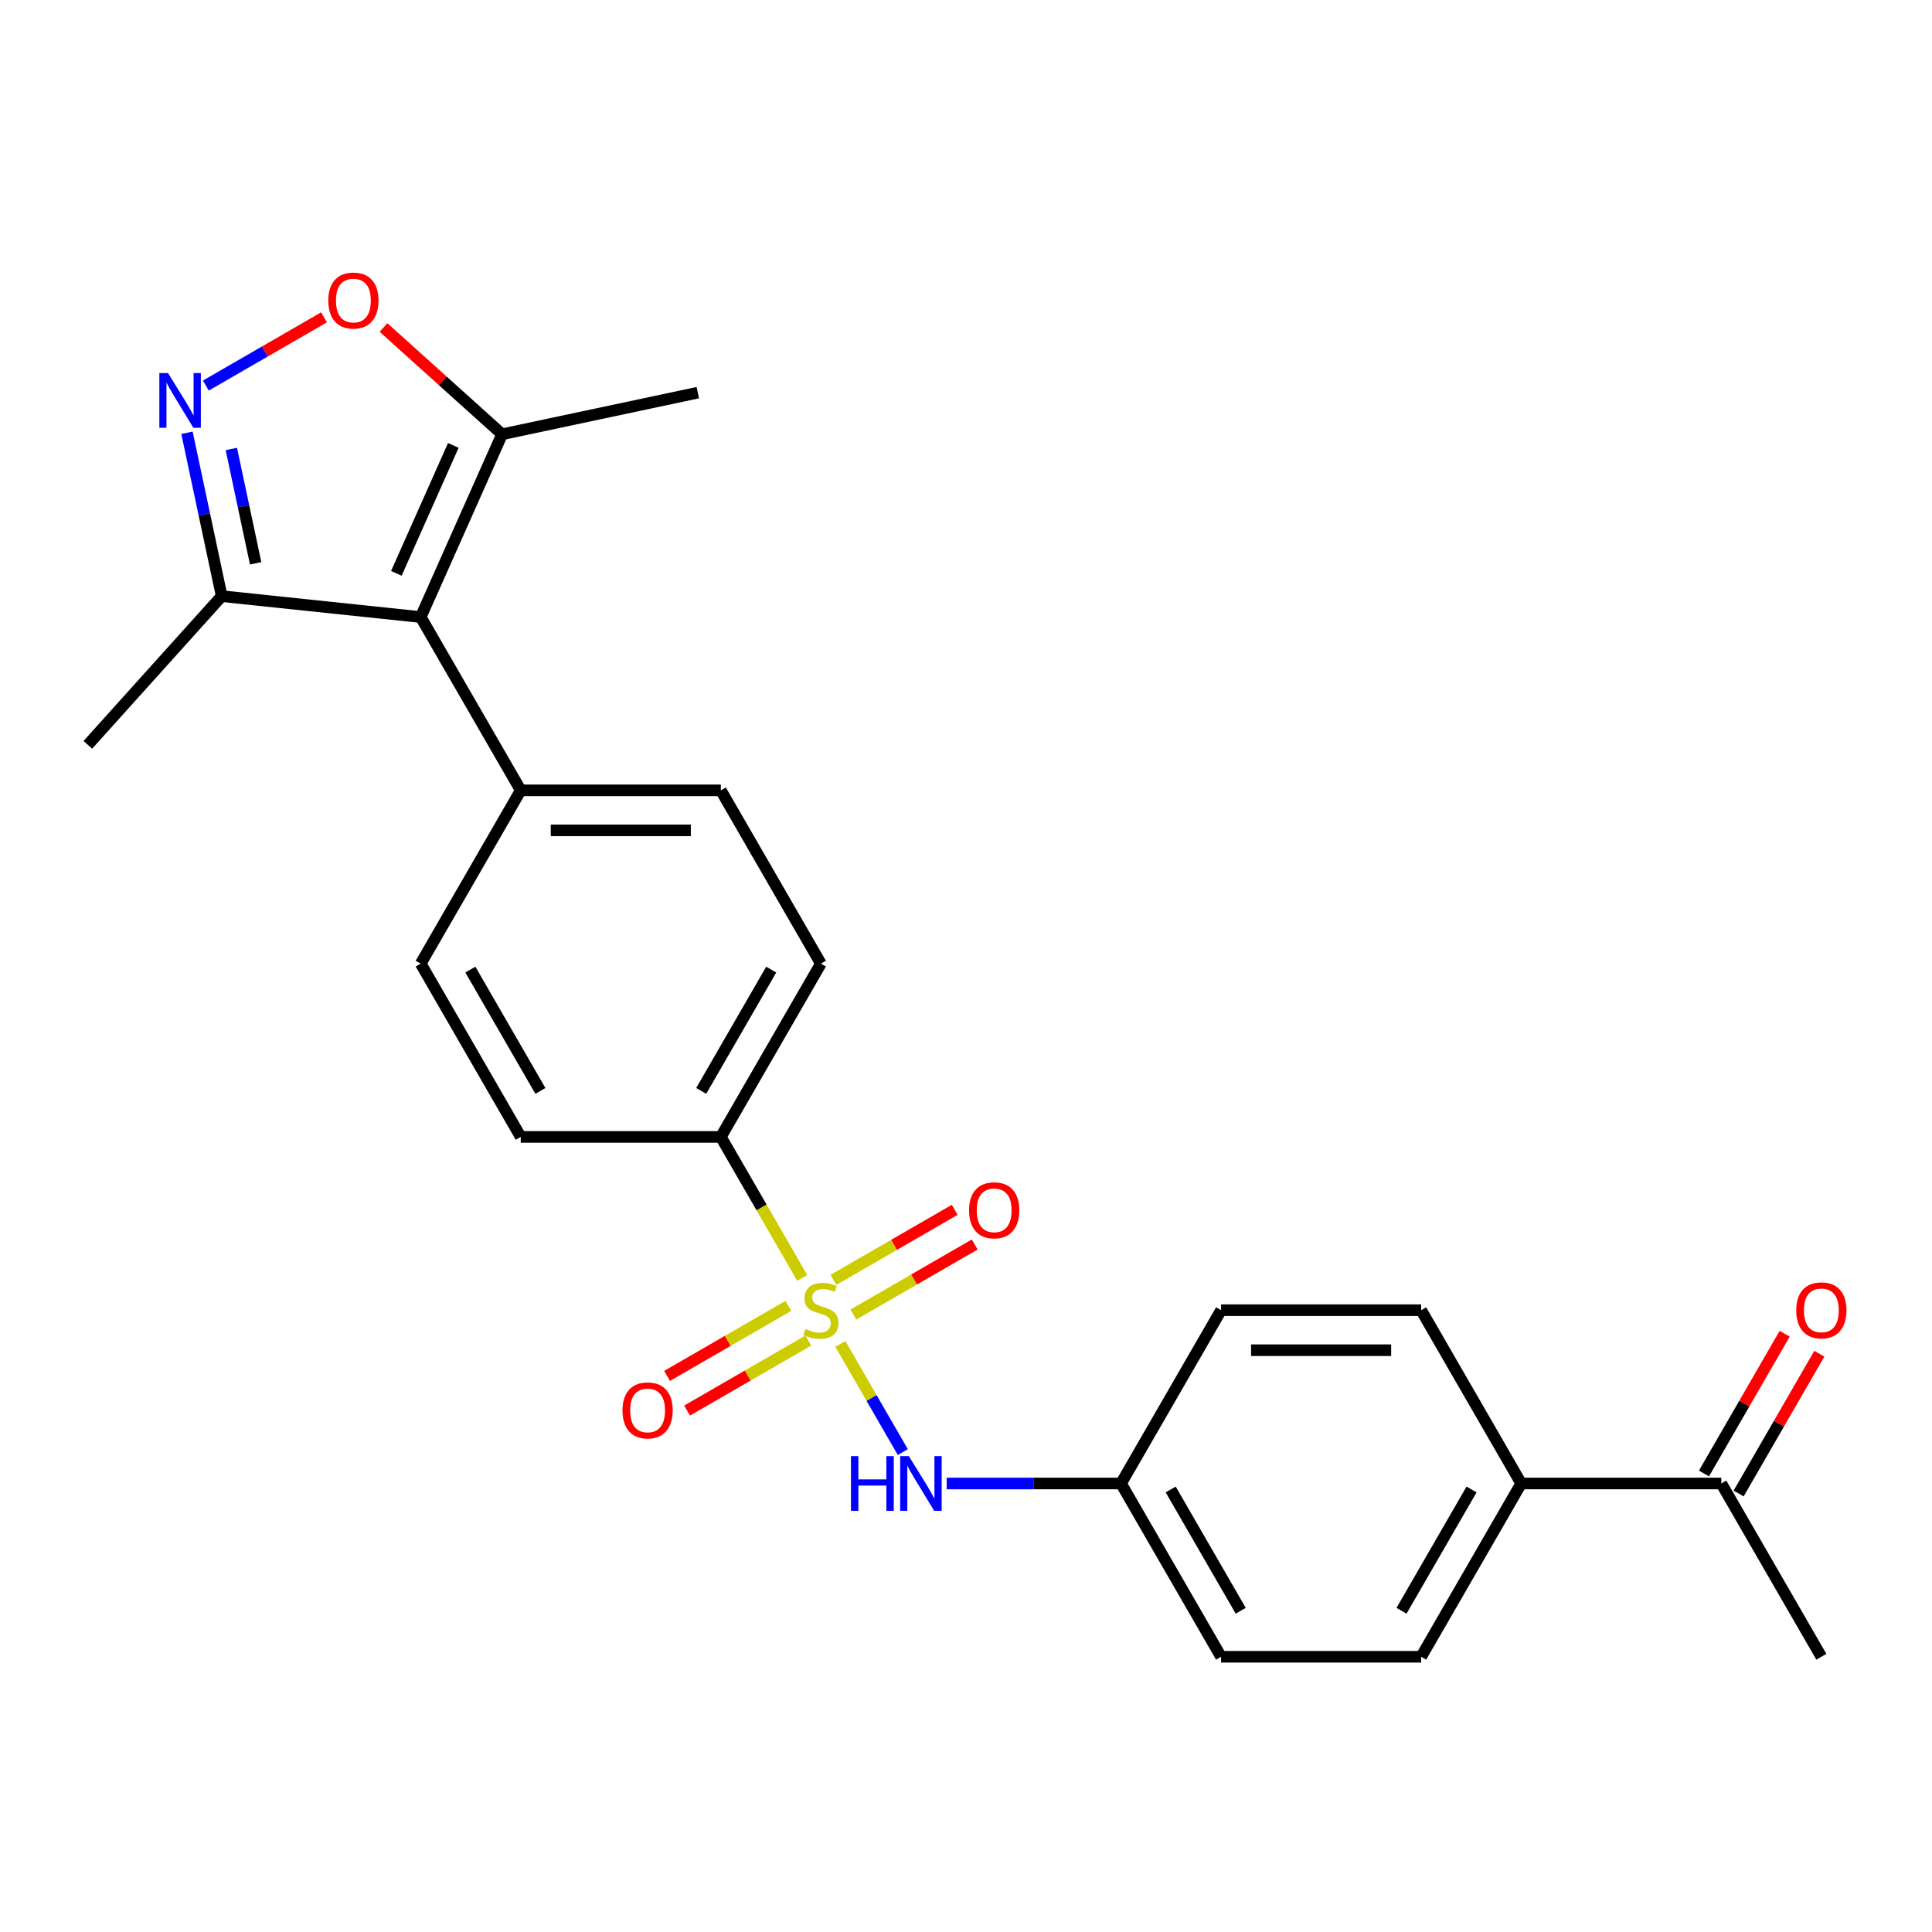 <?xml version='1.0' encoding='iso-8859-1'?>
<svg version='1.1' baseProfile='full'
              xmlns='http://www.w3.org/2000/svg'
                      xmlns:rdkit='http://www.rdkit.org/xml'
                      xmlns:xlink='http://www.w3.org/1999/xlink'
                  xml:space='preserve'
width='1000px' height='1000px' viewBox='0 0 1000 1000'>
<!-- END OF HEADER -->
<rect style='opacity:1.0;fill:#FFFFFF;stroke:none' width='1000' height='1000' x='0' y='0'> </rect>
<path class='bond-3' d='M 434.977,695.627 L 451.136,723.616' style='fill:none;fill-rule:evenodd;stroke:#CCCC00;stroke-width:6px;stroke-linecap:butt;stroke-linejoin:miter;stroke-opacity:1' />
<path class='bond-3' d='M 451.136,723.616 L 467.296,751.605' style='fill:none;fill-rule:evenodd;stroke:#0000FF;stroke-width:6px;stroke-linecap:butt;stroke-linejoin:miter;stroke-opacity:1' />
<path class='bond-6' d='M 415.244,661.448 L 394.175,624.957' style='fill:none;fill-rule:evenodd;stroke:#CCCC00;stroke-width:6px;stroke-linecap:butt;stroke-linejoin:miter;stroke-opacity:1' />
<path class='bond-6' d='M 394.175,624.957 L 373.107,588.465' style='fill:none;fill-rule:evenodd;stroke:#000000;stroke-width:6px;stroke-linecap:butt;stroke-linejoin:miter;stroke-opacity:1' />
<path class='bond-7' d='M 441.738,680.389 L 473.124,662.269' style='fill:none;fill-rule:evenodd;stroke:#CCCC00;stroke-width:6px;stroke-linecap:butt;stroke-linejoin:miter;stroke-opacity:1' />
<path class='bond-7' d='M 473.124,662.269 L 504.509,644.149' style='fill:none;fill-rule:evenodd;stroke:#FF0000;stroke-width:6px;stroke-linecap:butt;stroke-linejoin:miter;stroke-opacity:1' />
<path class='bond-7' d='M 431.381,662.451 L 462.767,644.331' style='fill:none;fill-rule:evenodd;stroke:#CCCC00;stroke-width:6px;stroke-linecap:butt;stroke-linejoin:miter;stroke-opacity:1' />
<path class='bond-7' d='M 462.767,644.331 L 494.152,626.21' style='fill:none;fill-rule:evenodd;stroke:#FF0000;stroke-width:6px;stroke-linecap:butt;stroke-linejoin:miter;stroke-opacity:1' />
<path class='bond-8' d='M 408.043,675.925 L 376.658,694.046' style='fill:none;fill-rule:evenodd;stroke:#CCCC00;stroke-width:6px;stroke-linecap:butt;stroke-linejoin:miter;stroke-opacity:1' />
<path class='bond-8' d='M 376.658,694.046 L 345.272,712.166' style='fill:none;fill-rule:evenodd;stroke:#FF0000;stroke-width:6px;stroke-linecap:butt;stroke-linejoin:miter;stroke-opacity:1' />
<path class='bond-8' d='M 418.4,693.864 L 387.014,711.984' style='fill:none;fill-rule:evenodd;stroke:#CCCC00;stroke-width:6px;stroke-linecap:butt;stroke-linejoin:miter;stroke-opacity:1' />
<path class='bond-8' d='M 387.014,711.984 L 355.629,730.104' style='fill:none;fill-rule:evenodd;stroke:#FF0000;stroke-width:6px;stroke-linecap:butt;stroke-linejoin:miter;stroke-opacity:1' />
<path class='bond-0' d='M 217.755,319.388 L 269.539,409.081' style='fill:none;fill-rule:evenodd;stroke:#000000;stroke-width:6px;stroke-linecap:butt;stroke-linejoin:miter;stroke-opacity:1' />
<path class='bond-4' d='M 217.755,319.388 L 259.88,224.774' style='fill:none;fill-rule:evenodd;stroke:#000000;stroke-width:6px;stroke-linecap:butt;stroke-linejoin:miter;stroke-opacity:1' />
<path class='bond-4' d='M 205.151,296.771 L 234.639,230.542' style='fill:none;fill-rule:evenodd;stroke:#000000;stroke-width:6px;stroke-linecap:butt;stroke-linejoin:miter;stroke-opacity:1' />
<path class='bond-5' d='M 217.755,319.388 L 114.755,308.562' style='fill:none;fill-rule:evenodd;stroke:#000000;stroke-width:6px;stroke-linecap:butt;stroke-linejoin:miter;stroke-opacity:1' />
<path class='bond-1' d='M 96.782,224.007 L 105.768,266.285' style='fill:none;fill-rule:evenodd;stroke:#0000FF;stroke-width:6px;stroke-linecap:butt;stroke-linejoin:miter;stroke-opacity:1' />
<path class='bond-1' d='M 105.768,266.285 L 114.755,308.562' style='fill:none;fill-rule:evenodd;stroke:#000000;stroke-width:6px;stroke-linecap:butt;stroke-linejoin:miter;stroke-opacity:1' />
<path class='bond-1' d='M 119.739,232.384 L 126.029,261.978' style='fill:none;fill-rule:evenodd;stroke:#0000FF;stroke-width:6px;stroke-linecap:butt;stroke-linejoin:miter;stroke-opacity:1' />
<path class='bond-1' d='M 126.029,261.978 L 132.32,291.573' style='fill:none;fill-rule:evenodd;stroke:#000000;stroke-width:6px;stroke-linecap:butt;stroke-linejoin:miter;stroke-opacity:1' />
<path class='bond-27' d='M 106.551,199.562 L 137.13,181.907' style='fill:none;fill-rule:evenodd;stroke:#0000FF;stroke-width:6px;stroke-linecap:butt;stroke-linejoin:miter;stroke-opacity:1' />
<path class='bond-27' d='M 137.13,181.907 L 167.71,164.252' style='fill:none;fill-rule:evenodd;stroke:#FF0000;stroke-width:6px;stroke-linecap:butt;stroke-linejoin:miter;stroke-opacity:1' />
<path class='bond-2' d='M 198.503,169.511 L 229.192,197.143' style='fill:none;fill-rule:evenodd;stroke:#FF0000;stroke-width:6px;stroke-linecap:butt;stroke-linejoin:miter;stroke-opacity:1' />
<path class='bond-2' d='M 229.192,197.143 L 259.88,224.774' style='fill:none;fill-rule:evenodd;stroke:#000000;stroke-width:6px;stroke-linecap:butt;stroke-linejoin:miter;stroke-opacity:1' />
<path class='bond-17' d='M 490.004,767.85 L 535.123,767.85' style='fill:none;fill-rule:evenodd;stroke:#0000FF;stroke-width:6px;stroke-linecap:butt;stroke-linejoin:miter;stroke-opacity:1' />
<path class='bond-17' d='M 535.123,767.85 L 580.242,767.85' style='fill:none;fill-rule:evenodd;stroke:#000000;stroke-width:6px;stroke-linecap:butt;stroke-linejoin:miter;stroke-opacity:1' />
<path class='bond-22' d='M 259.88,224.774 L 361.185,203.242' style='fill:none;fill-rule:evenodd;stroke:#000000;stroke-width:6px;stroke-linecap:butt;stroke-linejoin:miter;stroke-opacity:1' />
<path class='bond-23' d='M 114.755,308.562 L 45.455,385.528' style='fill:none;fill-rule:evenodd;stroke:#000000;stroke-width:6px;stroke-linecap:butt;stroke-linejoin:miter;stroke-opacity:1' />
<path class='bond-12' d='M 373.107,588.465 L 424.891,498.773' style='fill:none;fill-rule:evenodd;stroke:#000000;stroke-width:6px;stroke-linecap:butt;stroke-linejoin:miter;stroke-opacity:1' />
<path class='bond-12' d='M 362.936,564.654 L 399.185,501.87' style='fill:none;fill-rule:evenodd;stroke:#000000;stroke-width:6px;stroke-linecap:butt;stroke-linejoin:miter;stroke-opacity:1' />
<path class='bond-13' d='M 373.107,588.465 L 269.539,588.465' style='fill:none;fill-rule:evenodd;stroke:#000000;stroke-width:6px;stroke-linecap:butt;stroke-linejoin:miter;stroke-opacity:1' />
<path class='bond-9' d='M 269.539,409.081 L 217.755,498.773' style='fill:none;fill-rule:evenodd;stroke:#000000;stroke-width:6px;stroke-linecap:butt;stroke-linejoin:miter;stroke-opacity:1' />
<path class='bond-25' d='M 269.539,409.081 L 373.107,409.081' style='fill:none;fill-rule:evenodd;stroke:#000000;stroke-width:6px;stroke-linecap:butt;stroke-linejoin:miter;stroke-opacity:1' />
<path class='bond-25' d='M 285.074,429.794 L 357.572,429.794' style='fill:none;fill-rule:evenodd;stroke:#000000;stroke-width:6px;stroke-linecap:butt;stroke-linejoin:miter;stroke-opacity:1' />
<path class='bond-10' d='M 890.945,767.85 L 787.378,767.85' style='fill:none;fill-rule:evenodd;stroke:#000000;stroke-width:6px;stroke-linecap:butt;stroke-linejoin:miter;stroke-opacity:1' />
<path class='bond-16' d='M 899.915,773.028 L 920.798,736.856' style='fill:none;fill-rule:evenodd;stroke:#000000;stroke-width:6px;stroke-linecap:butt;stroke-linejoin:miter;stroke-opacity:1' />
<path class='bond-16' d='M 920.798,736.856 L 941.682,700.685' style='fill:none;fill-rule:evenodd;stroke:#FF0000;stroke-width:6px;stroke-linecap:butt;stroke-linejoin:miter;stroke-opacity:1' />
<path class='bond-16' d='M 881.976,762.671 L 902.86,726.5' style='fill:none;fill-rule:evenodd;stroke:#000000;stroke-width:6px;stroke-linecap:butt;stroke-linejoin:miter;stroke-opacity:1' />
<path class='bond-16' d='M 902.86,726.5 L 923.743,690.328' style='fill:none;fill-rule:evenodd;stroke:#FF0000;stroke-width:6px;stroke-linecap:butt;stroke-linejoin:miter;stroke-opacity:1' />
<path class='bond-24' d='M 890.945,767.85 L 942.729,857.542' style='fill:none;fill-rule:evenodd;stroke:#000000;stroke-width:6px;stroke-linecap:butt;stroke-linejoin:miter;stroke-opacity:1' />
<path class='bond-11' d='M 787.378,767.85 L 735.594,857.542' style='fill:none;fill-rule:evenodd;stroke:#000000;stroke-width:6px;stroke-linecap:butt;stroke-linejoin:miter;stroke-opacity:1' />
<path class='bond-11' d='M 761.672,770.947 L 725.423,833.731' style='fill:none;fill-rule:evenodd;stroke:#000000;stroke-width:6px;stroke-linecap:butt;stroke-linejoin:miter;stroke-opacity:1' />
<path class='bond-26' d='M 787.378,767.85 L 735.594,678.157' style='fill:none;fill-rule:evenodd;stroke:#000000;stroke-width:6px;stroke-linecap:butt;stroke-linejoin:miter;stroke-opacity:1' />
<path class='bond-14' d='M 424.891,498.773 L 373.107,409.081' style='fill:none;fill-rule:evenodd;stroke:#000000;stroke-width:6px;stroke-linecap:butt;stroke-linejoin:miter;stroke-opacity:1' />
<path class='bond-15' d='M 269.539,588.465 L 217.755,498.773' style='fill:none;fill-rule:evenodd;stroke:#000000;stroke-width:6px;stroke-linecap:butt;stroke-linejoin:miter;stroke-opacity:1' />
<path class='bond-15' d='M 279.71,564.654 L 243.461,501.87' style='fill:none;fill-rule:evenodd;stroke:#000000;stroke-width:6px;stroke-linecap:butt;stroke-linejoin:miter;stroke-opacity:1' />
<path class='bond-20' d='M 580.242,767.85 L 632.026,678.157' style='fill:none;fill-rule:evenodd;stroke:#000000;stroke-width:6px;stroke-linecap:butt;stroke-linejoin:miter;stroke-opacity:1' />
<path class='bond-21' d='M 580.242,767.85 L 632.026,857.542' style='fill:none;fill-rule:evenodd;stroke:#000000;stroke-width:6px;stroke-linecap:butt;stroke-linejoin:miter;stroke-opacity:1' />
<path class='bond-21' d='M 605.948,770.947 L 642.197,833.731' style='fill:none;fill-rule:evenodd;stroke:#000000;stroke-width:6px;stroke-linecap:butt;stroke-linejoin:miter;stroke-opacity:1' />
<path class='bond-18' d='M 735.594,678.157 L 632.026,678.157' style='fill:none;fill-rule:evenodd;stroke:#000000;stroke-width:6px;stroke-linecap:butt;stroke-linejoin:miter;stroke-opacity:1' />
<path class='bond-18' d='M 720.059,698.871 L 647.561,698.871' style='fill:none;fill-rule:evenodd;stroke:#000000;stroke-width:6px;stroke-linecap:butt;stroke-linejoin:miter;stroke-opacity:1' />
<path class='bond-19' d='M 735.594,857.542 L 632.026,857.542' style='fill:none;fill-rule:evenodd;stroke:#000000;stroke-width:6px;stroke-linecap:butt;stroke-linejoin:miter;stroke-opacity:1' />
<path  class='atom-0' d='M 416.891 687.877
Q 417.211 687.997, 418.531 688.557
Q 419.851 689.117, 421.291 689.477
Q 422.771 689.797, 424.211 689.797
Q 426.891 689.797, 428.451 688.517
Q 430.011 687.197, 430.011 684.917
Q 430.011 683.357, 429.211 682.397
Q 428.451 681.437, 427.251 680.917
Q 426.051 680.397, 424.051 679.797
Q 421.531 679.037, 420.011 678.317
Q 418.531 677.597, 417.451 676.077
Q 416.411 674.557, 416.411 671.997
Q 416.411 668.437, 418.811 666.237
Q 421.251 664.037, 426.051 664.037
Q 429.331 664.037, 433.051 665.597
L 432.131 668.677
Q 428.731 667.277, 426.171 667.277
Q 423.411 667.277, 421.891 668.437
Q 420.371 669.557, 420.411 671.517
Q 420.411 673.037, 421.171 673.957
Q 421.971 674.877, 423.091 675.397
Q 424.251 675.917, 426.171 676.517
Q 428.731 677.317, 430.251 678.117
Q 431.771 678.917, 432.851 680.557
Q 433.971 682.157, 433.971 684.917
Q 433.971 688.837, 431.331 690.957
Q 428.731 693.037, 424.371 693.037
Q 421.851 693.037, 419.931 692.477
Q 418.051 691.957, 415.811 691.037
L 416.891 687.877
' fill='#CCCC00'/>
<path  class='atom-2' d='M 86.962 193.098
L 96.242 208.098
Q 97.162 209.578, 98.642 212.258
Q 100.122 214.938, 100.202 215.098
L 100.202 193.098
L 103.962 193.098
L 103.962 221.418
L 100.082 221.418
L 90.122 205.018
Q 88.962 203.098, 87.722 200.898
Q 86.522 198.698, 86.162 198.018
L 86.162 221.418
L 82.482 221.418
L 82.482 193.098
L 86.962 193.098
' fill='#0000FF'/>
<path  class='atom-3' d='M 169.914 155.554
Q 169.914 148.754, 173.274 144.954
Q 176.634 141.154, 182.914 141.154
Q 189.194 141.154, 192.554 144.954
Q 195.914 148.754, 195.914 155.554
Q 195.914 162.434, 192.514 166.354
Q 189.114 170.234, 182.914 170.234
Q 176.674 170.234, 173.274 166.354
Q 169.914 162.474, 169.914 155.554
M 182.914 167.034
Q 187.234 167.034, 189.554 164.154
Q 191.914 161.234, 191.914 155.554
Q 191.914 149.994, 189.554 147.194
Q 187.234 144.354, 182.914 144.354
Q 178.594 144.354, 176.234 147.154
Q 173.914 149.954, 173.914 155.554
Q 173.914 161.274, 176.234 164.154
Q 178.594 167.034, 182.914 167.034
' fill='#FF0000'/>
<path  class='atom-4' d='M 440.455 753.69
L 444.295 753.69
L 444.295 765.73
L 458.775 765.73
L 458.775 753.69
L 462.615 753.69
L 462.615 782.01
L 458.775 782.01
L 458.775 768.93
L 444.295 768.93
L 444.295 782.01
L 440.455 782.01
L 440.455 753.69
' fill='#0000FF'/>
<path  class='atom-4' d='M 470.415 753.69
L 479.695 768.69
Q 480.615 770.17, 482.095 772.85
Q 483.575 775.53, 483.655 775.69
L 483.655 753.69
L 487.415 753.69
L 487.415 782.01
L 483.535 782.01
L 473.575 765.61
Q 472.415 763.69, 471.175 761.49
Q 469.975 759.29, 469.615 758.61
L 469.615 782.01
L 465.935 782.01
L 465.935 753.69
L 470.415 753.69
' fill='#0000FF'/>
<path  class='atom-8' d='M 501.583 626.453
Q 501.583 619.653, 504.943 615.853
Q 508.303 612.053, 514.583 612.053
Q 520.863 612.053, 524.223 615.853
Q 527.583 619.653, 527.583 626.453
Q 527.583 633.333, 524.183 637.253
Q 520.783 641.133, 514.583 641.133
Q 508.343 641.133, 504.943 637.253
Q 501.583 633.373, 501.583 626.453
M 514.583 637.933
Q 518.903 637.933, 521.223 635.053
Q 523.583 632.133, 523.583 626.453
Q 523.583 620.893, 521.223 618.093
Q 518.903 615.253, 514.583 615.253
Q 510.263 615.253, 507.903 618.053
Q 505.583 620.853, 505.583 626.453
Q 505.583 632.173, 507.903 635.053
Q 510.263 637.933, 514.583 637.933
' fill='#FF0000'/>
<path  class='atom-9' d='M 322.198 730.021
Q 322.198 723.221, 325.558 719.421
Q 328.918 715.621, 335.198 715.621
Q 341.478 715.621, 344.838 719.421
Q 348.198 723.221, 348.198 730.021
Q 348.198 736.901, 344.798 740.821
Q 341.398 744.701, 335.198 744.701
Q 328.958 744.701, 325.558 740.821
Q 322.198 736.941, 322.198 730.021
M 335.198 741.501
Q 339.518 741.501, 341.838 738.621
Q 344.198 735.701, 344.198 730.021
Q 344.198 724.461, 341.838 721.661
Q 339.518 718.821, 335.198 718.821
Q 330.878 718.821, 328.518 721.621
Q 326.198 724.421, 326.198 730.021
Q 326.198 735.741, 328.518 738.621
Q 330.878 741.501, 335.198 741.501
' fill='#FF0000'/>
<path  class='atom-17' d='M 929.729 678.237
Q 929.729 671.437, 933.089 667.637
Q 936.449 663.837, 942.729 663.837
Q 949.009 663.837, 952.369 667.637
Q 955.729 671.437, 955.729 678.237
Q 955.729 685.117, 952.329 689.037
Q 948.929 692.917, 942.729 692.917
Q 936.489 692.917, 933.089 689.037
Q 929.729 685.157, 929.729 678.237
M 942.729 689.717
Q 947.049 689.717, 949.369 686.837
Q 951.729 683.917, 951.729 678.237
Q 951.729 672.677, 949.369 669.877
Q 947.049 667.037, 942.729 667.037
Q 938.409 667.037, 936.049 669.837
Q 933.729 672.637, 933.729 678.237
Q 933.729 683.957, 936.049 686.837
Q 938.409 689.717, 942.729 689.717
' fill='#FF0000'/>
</svg>
